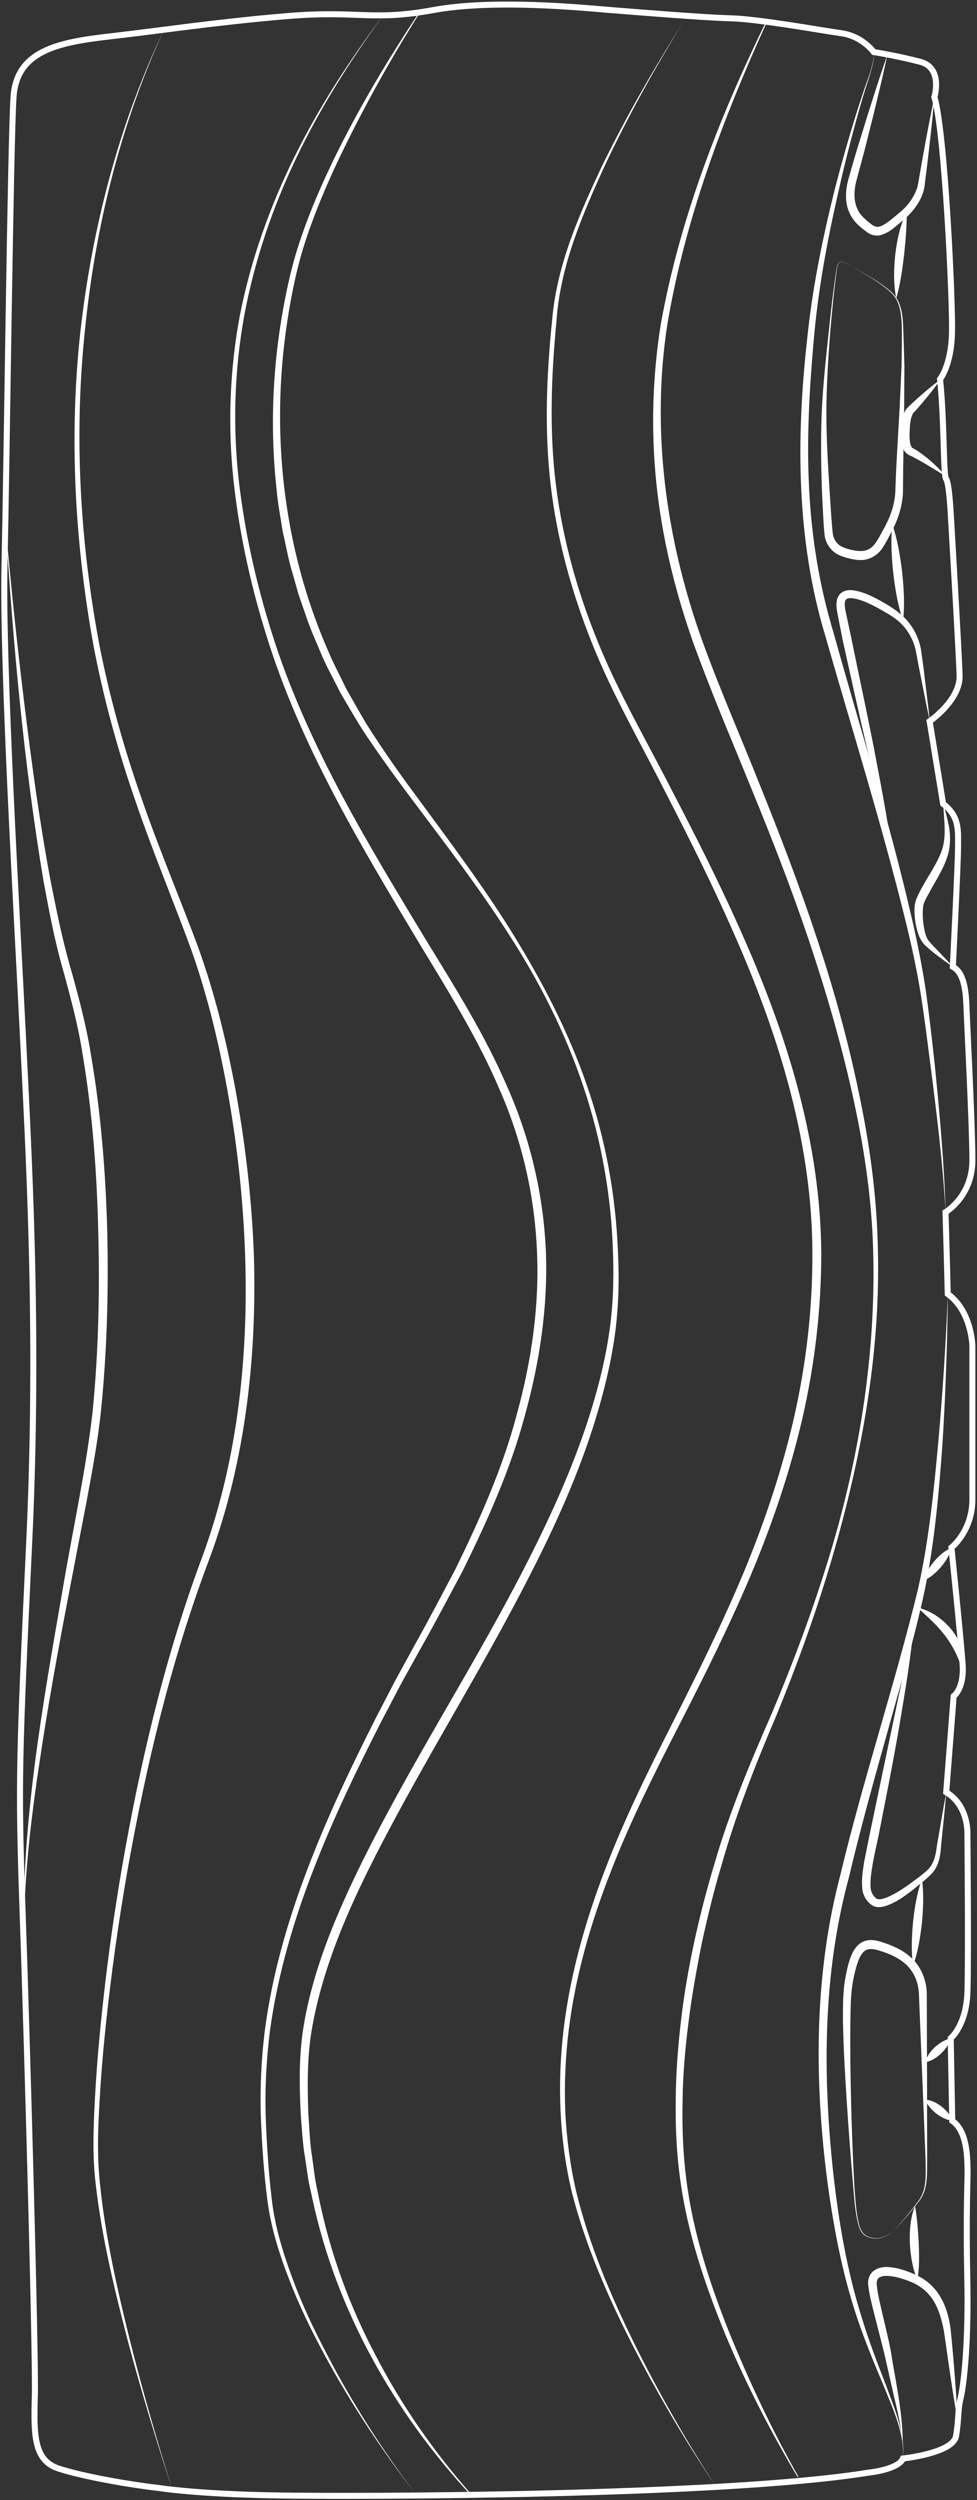 <svg width="122" height="312" viewBox="0 0 122 312" fill="none" xmlns="http://www.w3.org/2000/svg">
<rect x="0" y="0" width="122" height="312" fill="#333333" stroke="none"/>
<g clip-path="url(#clip0)">
<path d="M116.676 12.114C116.676 12.114 117.8 8.467 114.902 7.71C112.003 6.954 109.105 6.495 109.105 6.495C109.105 6.495 107.7 4.523 105.083 4.152C102.465 3.782 94.716 2.373 91.256 2.284C87.796 2.195 79.766 1.528 76.305 1.261C72.845 0.979 61.739 -0.147 54.079 1.261C46.419 2.67 44.733 1.261 35.772 2.017C26.81 2.773 20.274 3.796 13.634 4.553C7.009 5.309 2.055 6.421 1.686 12.143C1.316 17.866 0.843 57.882 0.562 70.529C0.281 83.175 2.1 113.791 2.81 128.262C3.519 142.732 4.91 165.623 3.653 192.31C2.396 218.997 2.248 222.23 2.81 238.242C3.372 254.254 4.495 294.284 4.348 299.058C4.215 303.832 4.215 307.02 7.29 308.043C10.366 309.066 16.444 310.104 19.801 310.475C19.801 310.475 24.37 311.231 34.471 311.409C44.571 311.587 90.443 311.483 108.366 308.577C108.366 308.577 112.196 308.206 112.758 306.798C112.758 306.798 119.013 306.145 119.382 303.996C119.752 301.846 119.575 300.808 119.944 299.311C120.314 297.813 120.965 292.757 120.787 284.321C120.61 275.885 120.846 272.431 120.817 270.652C120.787 268.872 120.684 265.878 118.909 264.662L118.717 254.358C118.717 254.358 120.654 252.771 120.802 248.65C120.95 244.528 120.802 228.797 120.802 228.797C120.802 228.797 120.95 225.328 118.155 223.653L119.087 211.673C119.087 211.673 120.388 210.739 120.211 207.833C120.033 204.927 118.806 193.126 118.806 193.126C118.806 193.126 121.423 191.065 121.423 187.136C121.423 183.207 121.423 167.936 121.423 167.936C121.423 167.936 121.334 163.622 118.347 161.472C118.347 161.472 118.155 153.792 118.066 151.272C118.066 151.272 121.423 149.3 121.423 144.808C121.423 140.315 120.773 128.039 120.669 125.326C120.566 122.613 120.018 121.204 118.983 120.641C118.983 120.641 119.634 107.713 119.634 105.652C119.634 103.591 119.826 101.901 117.771 100.314L116.085 90.01C116.085 90.01 119.915 87.386 119.826 84.302C119.737 81.218 118.702 63.798 118.702 63.798C118.702 63.798 118.51 60.239 118.14 59.765C117.771 59.291 117.948 52.737 117.386 47.311C117.386 47.311 118.791 45.621 118.88 41.499C118.968 37.377 117.978 16.354 116.676 12.114Z" stroke="white" stroke-width="0.75" stroke-miterlimit="10"/>
<path d="M106.414 33.284C106.073 33.032 105.704 32.795 105.275 32.721C105.068 32.691 104.831 32.736 104.713 32.914C104.595 33.092 104.55 33.299 104.521 33.507C104.388 34.352 104.299 35.197 104.195 36.057C104.003 37.762 103.841 39.467 103.693 41.172C103.426 44.582 103.205 48.007 103.19 51.417C103.19 54.827 103.397 58.252 103.619 61.647C103.737 63.322 103.826 65.131 104.003 66.688C104.151 67.429 104.565 67.978 105.231 68.274C105.866 68.556 106.783 68.763 107.478 68.763C108.203 68.778 108.794 68.467 109.253 67.859C109.682 67.296 110.111 66.436 110.495 65.739C111.279 64.256 111.796 62.699 111.811 61.054C111.915 57.614 112.166 54.204 112.344 50.779L112.58 45.649C112.61 43.944 112.639 42.224 112.61 40.52C112.565 39.674 112.491 38.815 112.21 38.014C111.959 37.198 111.382 36.531 110.702 36.027C109.386 34.96 107.892 34.115 106.414 33.284ZM106.414 33.284C107.907 34.1 109.416 34.93 110.761 35.983C111.456 36.487 112.063 37.169 112.329 37.999C112.639 38.815 112.728 39.689 112.772 40.534C112.832 42.254 112.891 43.959 112.935 45.679L112.905 50.824C112.861 54.248 112.772 57.673 112.758 61.098C112.772 62.892 112.196 64.686 111.397 66.228C110.968 67.029 110.658 67.725 110.081 68.541C109.534 69.327 108.469 69.92 107.464 69.89C106.961 69.89 106.502 69.801 106.073 69.697C105.659 69.594 105.186 69.475 104.743 69.252C103.826 68.852 103.131 67.859 102.983 66.91C102.791 65.072 102.761 63.456 102.657 61.706C102.524 58.281 102.48 54.842 102.613 51.402C102.776 47.962 103.145 44.552 103.515 41.157C103.693 39.452 103.885 37.747 104.107 36.057C104.21 35.212 104.329 34.352 104.476 33.507C104.521 33.299 104.55 33.077 104.683 32.899C104.817 32.721 105.068 32.662 105.275 32.706C105.704 32.78 106.073 33.017 106.414 33.284Z" fill="white"/>
<path d="M116.676 12.113C116.366 15.745 115.937 19.378 115.479 22.995C115.286 24.982 113.867 26.642 112.447 27.754C111.722 28.333 111.087 29.015 109.963 29.341C109.386 29.504 108.676 29.311 108.247 28.955C107.878 28.674 107.493 28.392 107.138 28.051C106.414 27.369 105.881 26.405 105.719 25.397C105.556 24.389 105.674 23.395 105.911 22.476C106.414 20.712 106.902 18.962 107.464 17.213C108.528 13.729 109.623 10.245 110.82 6.805C110.051 10.378 109.179 13.922 108.292 17.435C107.863 19.2 107.36 20.949 106.902 22.699C106.488 24.389 106.665 26.153 107.922 27.235C108.218 27.532 108.558 27.799 108.913 28.066C109.194 28.273 109.445 28.347 109.756 28.288C110.406 28.14 111.146 27.517 111.826 26.954C112.551 26.361 113.172 25.842 113.66 25.13C114.133 24.433 114.547 23.677 114.665 22.832C115.272 19.274 115.922 15.686 116.676 12.113Z" fill="white"/>
<path d="M109.12 6.494C109.223 7.265 108.972 8.021 108.794 8.762C108.587 9.504 108.336 10.23 108.099 10.971C107.641 12.439 107.212 13.922 106.813 15.404C105.999 18.37 105.26 21.35 104.595 24.359C103.234 30.349 102.125 36.398 101.607 42.521C101.06 48.63 100.72 54.782 101.031 60.891C101.327 67.014 102.303 73.063 104.077 78.934C107.375 90.78 111.087 102.537 113.852 114.561C114.547 117.571 115.153 120.595 115.612 123.65C116.04 126.704 116.381 129.758 116.721 132.827C117.327 138.95 117.904 145.088 118.081 151.256C117.726 145.103 116.972 138.995 116.188 132.901C115.789 129.847 115.419 126.793 114.931 123.768C114.429 120.744 113.778 117.749 113.039 114.769C110.096 102.834 106.414 91.092 103.027 79.246C99.434 67.325 99.419 54.649 100.779 42.432C101.4 36.279 102.613 30.216 104.092 24.226C104.846 21.231 105.674 18.266 106.576 15.33C107.02 13.862 107.493 12.395 107.996 10.927C108.247 10.2 108.528 9.489 108.75 8.747C108.927 8.021 109.194 7.265 109.12 6.494Z" fill="white"/>
<path d="M118.362 161.486C118.288 167.668 118.081 173.851 117.697 180.033C117.253 186.201 116.721 192.383 115.464 198.492C114.162 204.57 112.373 210.486 110.732 216.446C109.061 222.391 107.404 228.352 105.985 234.356C102.761 246.291 102.717 258.775 104.033 271.021C104.713 277.144 105.733 283.253 107.582 289.124C108.469 292.074 109.578 294.95 110.702 297.841C111.737 300.703 113.053 303.683 112.758 306.811C112.965 303.683 111.56 300.777 110.436 297.945C109.238 295.099 108.04 292.237 107.049 289.302C105.068 283.416 103.959 277.278 103.175 271.125C101.681 258.849 101.741 246.158 104.905 234.104C107.789 222.036 111.722 210.279 114.636 198.299C115.981 192.309 116.602 186.142 117.164 179.989C117.712 173.836 118.111 167.668 118.362 161.486Z" fill="white"/>
<path d="M119.604 302.28C118.939 298.5 118.421 294.689 117.874 290.909C117.519 289.085 116.987 287.247 115.686 286.016C115.064 285.394 114.281 284.949 113.438 284.637C112.58 284.311 111.678 284.044 110.835 284.015C110.421 284 110.037 284.059 109.785 284.222C109.563 284.385 109.445 284.637 109.475 285.023C109.534 285.883 109.756 286.846 109.963 287.766C110.377 289.634 110.88 291.487 111.234 293.385C111.826 297.18 112.713 300.946 112.728 304.816C112.506 302.903 112.122 301.035 111.663 299.167L110.392 293.563L108.972 287.988C108.75 287.039 108.513 286.135 108.41 285.067C108.336 284.504 108.573 283.733 109.164 283.333C109.726 282.947 110.332 282.888 110.865 282.903C111.944 282.962 112.891 283.288 113.822 283.644C114.754 284.015 115.686 284.548 116.395 285.29C117.889 286.787 118.48 288.848 118.717 290.761C119.102 294.615 119.397 298.44 119.604 302.28Z" fill="white"/>
<path d="M111.471 278.449C110.865 279.042 110.007 279.427 109.135 279.338C108.706 279.279 108.277 279.175 107.922 278.908C107.567 278.641 107.375 278.226 107.242 277.811C106.768 276.15 106.68 274.416 106.532 272.711C106.236 269.286 105.97 265.861 105.748 262.422C105.526 258.997 105.319 255.557 105.26 252.103C105.275 250.383 105.231 248.633 105.556 246.869C105.719 246.009 105.881 245.149 106.207 244.274C106.369 243.844 106.576 243.4 106.902 242.999C107.212 242.584 107.744 242.243 108.292 242.139C108.839 242.051 109.356 242.139 109.8 242.258C110.244 242.392 110.643 242.525 111.072 242.688C111.9 243.014 112.728 243.429 113.453 244.022C114.946 245.164 115.745 247.106 115.73 248.915L115.76 259.234L115.774 269.538C115.745 271.213 115.907 273.081 114.872 274.549C113.793 275.913 112.743 277.277 111.471 278.449ZM111.471 278.449C112.713 277.262 113.748 275.884 114.784 274.52C115.774 273.067 115.582 271.228 115.582 269.553L115.168 259.249L114.754 248.959C114.724 247.329 114.044 245.802 112.787 244.853C112.166 244.363 111.441 244.008 110.672 243.711C109.904 243.444 109.061 243.133 108.469 243.251C107.892 243.311 107.478 243.933 107.183 244.675C106.902 245.416 106.709 246.246 106.547 247.062C106.221 248.693 106.221 250.383 106.192 252.103C106.147 255.527 106.192 258.967 106.28 262.392C106.369 265.832 106.488 269.256 106.68 272.681C106.813 274.386 106.872 276.121 107.316 277.781C107.449 278.182 107.626 278.582 107.966 278.849C108.292 279.116 108.72 279.234 109.135 279.294C109.992 279.397 110.85 279.027 111.471 278.449Z" fill="white"/>
<path d="M118.924 264.66C118.096 264.542 117.475 264.173 116.898 263.744C116.336 263.286 115.863 262.768 115.508 262.029C116.366 262.059 117.002 262.458 117.578 262.887C118.14 263.33 118.643 263.862 118.924 264.66Z" fill="white"/>
<path d="M118.732 254.365C118.495 255.178 118.022 255.755 117.505 256.272C116.957 256.76 116.351 257.189 115.523 257.366C115.76 256.538 116.233 255.962 116.75 255.459C117.298 254.986 117.904 254.557 118.732 254.365Z" fill="white"/>
<path d="M118.17 223.652C117.978 225.92 117.726 228.173 117.504 230.427C117.445 231.539 117.238 232.859 116.366 233.793C115.508 234.682 114.621 235.305 113.719 236.046C112.787 236.743 111.855 237.425 110.658 237.825C110.362 237.929 110.037 238.003 109.652 237.988C109.46 237.988 109.268 237.944 109.061 237.855C108.854 237.736 108.676 237.618 108.587 237.514C108.085 237.099 107.73 236.357 107.685 235.735C107.552 234.46 107.759 233.333 107.937 232.191C108.159 231.05 108.395 229.938 108.617 228.826L111.412 215.482L112.817 208.811C113.305 206.587 113.763 204.363 114.162 202.124C113.793 206.661 113.009 211.153 112.255 215.645C111.486 220.123 110.584 224.586 109.711 229.048C109.475 230.16 109.223 231.272 109.016 232.369C108.824 233.466 108.632 234.593 108.72 235.601C108.78 236.105 108.942 236.461 109.297 236.802C109.401 236.906 109.475 236.936 109.504 236.965C109.578 236.98 109.637 237.01 109.741 237.01C109.933 237.025 110.17 236.98 110.406 236.906C111.367 236.58 112.343 235.972 113.246 235.349C114.133 234.697 115.124 234.03 115.878 233.303C116.632 232.562 116.854 231.48 116.987 230.368C117.386 228.129 117.741 225.875 118.17 223.652Z" fill="white"/>
<path d="M118.835 193.137C118.569 194.112 118.066 194.866 117.49 195.561C116.898 196.241 116.233 196.847 115.301 197.276C115.552 196.315 116.07 195.561 116.647 194.852C117.238 194.157 117.918 193.536 118.835 193.137Z" fill="white"/>
<path d="M120.24 208.781C119.826 207.036 119.072 205.573 118.111 204.243C117.608 203.577 117.061 202.956 116.455 202.365C115.848 201.774 115.212 201.197 114.547 200.577C114.976 200.695 115.39 200.857 115.819 201.02C116.218 201.227 116.632 201.419 117.002 201.7C117.771 202.203 118.421 202.868 118.998 203.592C120.063 205.056 120.713 207.007 120.24 208.781Z" fill="white"/>
<path d="M119.013 120.64C118.199 120.121 117.445 119.543 116.676 118.965C116.307 118.668 115.937 118.357 115.582 118.016C115.198 117.704 114.887 117.141 114.724 116.696C114.369 115.747 114.222 114.754 114.192 113.746C114.177 113.257 114.222 112.693 114.443 112.159C114.636 111.67 114.872 111.24 115.094 110.81C116.011 109.135 117.164 107.563 117.682 105.888C118.199 104.153 117.859 102.241 117.785 100.328C118.066 101.247 118.303 102.167 118.495 103.116C118.658 104.064 118.687 105.087 118.51 106.081C118.081 108.127 116.928 109.698 116.055 111.359C115.833 111.759 115.597 112.174 115.434 112.56C115.271 112.901 115.242 113.316 115.227 113.761C115.198 114.65 115.316 115.569 115.523 116.429C115.656 116.874 115.774 117.2 116.085 117.541C116.381 117.897 116.706 118.223 117.031 118.564L119.013 120.64Z" fill="white"/>
<path d="M116.114 90.024C115.626 87.8 115.212 85.561 114.754 83.323L114.443 81.647C114.355 81.099 114.222 80.58 114.014 80.076C113.6 79.068 112.965 78.163 112.151 77.481C111.353 76.814 110.318 76.265 109.356 75.732C108.38 75.228 107.33 74.738 106.369 74.649C105.866 74.62 105.615 74.724 105.526 75.035C105.438 75.406 105.497 75.895 105.63 76.458L106.34 79.794C107.242 84.257 108.218 88.704 109.09 93.167C109.948 97.645 110.82 102.122 111.427 106.644L108.262 93.36C107.227 88.927 106.251 84.479 105.26 80.031L104.595 76.666C104.506 76.132 104.343 75.465 104.55 74.724C104.669 74.368 104.964 73.938 105.364 73.804C105.748 73.626 106.118 73.626 106.443 73.656C107.744 73.819 108.78 74.353 109.815 74.901C110.835 75.48 111.811 76.043 112.728 76.873C113.615 77.689 114.281 78.727 114.68 79.853C114.887 80.402 115.02 81.01 115.079 81.588L115.316 83.278C115.567 85.502 115.878 87.756 116.114 90.024Z" fill="white"/>
<path d="M111.427 65.433C112.092 67.4 112.403 69.395 112.654 71.391C112.861 73.401 112.994 75.412 112.772 77.481C112.107 75.53 111.782 73.534 111.545 71.524C111.338 69.513 111.205 67.474 111.427 65.433Z" fill="white"/>
<path d="M117.431 47.361C116.44 48.78 115.345 50.11 114.207 51.381L114.103 51.455C114.015 51.544 113.793 52.002 113.734 52.372C113.645 52.771 113.615 53.2 113.6 53.643C113.541 54.486 113.571 55.52 113.896 55.861C113.911 55.905 114.207 56.038 114.414 56.171C114.621 56.289 114.813 56.437 115.005 56.57C115.39 56.851 115.759 57.132 116.114 57.442C116.824 58.048 117.504 58.714 118.081 59.453C117.297 58.935 116.514 58.462 115.73 57.989L114.547 57.309L113.955 56.999C113.763 56.88 113.6 56.88 113.26 56.629C112.698 56.156 112.61 55.55 112.536 55.047C112.477 54.53 112.477 54.057 112.506 53.569C112.536 53.096 112.58 52.608 112.713 52.106C112.876 51.588 112.979 51.115 113.615 50.613L113.512 50.687C114.754 49.519 116.04 48.395 117.431 47.361Z" fill="white"/>
<path d="M111.915 37.243C111.56 35.41 111.604 33.562 111.796 31.744C112.018 29.926 112.388 28.093 113.231 26.422C113.231 28.285 113.083 30.059 112.891 31.862C112.669 33.666 112.432 35.455 111.915 37.243Z" fill="white"/>
<path d="M115.124 234.477C115.375 236.339 115.286 238.143 115.124 239.961C114.917 241.765 114.636 243.553 114.015 245.327C113.763 243.479 113.852 241.661 114.015 239.843C114.207 238.039 114.503 236.236 115.124 234.477Z" fill="white"/>
<path d="M114.562 284.542C113.941 283.064 113.704 281.497 113.615 279.945C113.571 278.393 113.66 276.781 114.266 275.288C114.532 276.87 114.636 278.363 114.724 279.9C114.784 281.423 114.813 282.96 114.562 284.542Z" fill="white"/>
<path d="M99.596 309.103C96.195 303.38 93.134 297.449 90.561 291.296C88.047 285.144 85.873 278.754 84.956 272.112C84.483 268.79 84.335 265.44 84.38 262.104C84.394 258.753 84.66 255.417 85.045 252.096C85.829 245.454 87.322 238.916 89.23 232.526C91.093 226.121 93.696 219.939 96.358 213.86C98.946 207.737 101.282 201.525 103.264 195.164C107.227 182.488 109.415 169.189 109.031 155.92C108.839 149.278 107.833 142.71 106.369 136.245C104.92 129.766 103.042 123.391 100.927 117.105C98.798 110.819 96.387 104.636 93.859 98.484C91.359 92.331 88.727 86.207 86.465 79.921C84.261 73.605 82.664 67.052 81.969 60.38C81.274 53.724 81.466 46.963 82.531 40.365C84.912 27.185 89.822 14.657 95.648 2.722L95.751 2.766C90.265 14.85 85.518 27.422 83.33 40.499C81.304 53.62 83.137 67.097 87.544 79.551C89.777 85.778 92.469 91.871 94.923 98.053C97.408 104.221 99.803 110.448 101.903 116.779C104.018 123.11 105.822 129.544 107.182 136.068C108.573 142.591 109.504 149.233 109.622 155.92C109.963 169.293 107.434 182.547 103.648 195.298C101.741 201.688 99.463 207.944 96.934 214.112C94.317 220.235 91.892 226.403 90.088 232.793C89.126 235.966 88.358 239.198 87.648 242.43C86.997 245.677 86.406 248.938 85.992 252.23C85.577 255.521 85.267 258.813 85.237 262.134C85.163 265.44 85.282 268.761 85.71 272.037C86.539 278.605 88.624 284.966 91.079 291.119C93.578 297.227 96.402 303.261 99.685 309.043L99.596 309.103Z" fill="white"/>
<path d="M85.341 2.718C81.747 8.53 78.42 14.505 75.522 20.672C72.697 26.84 69.947 33.245 69.488 40.065C68.838 46.855 68.571 53.705 69.414 60.465C70.242 67.226 72.091 73.824 74.664 80.125C77.222 86.426 80.683 92.342 83.788 98.42C86.953 104.484 90.043 110.593 92.794 116.849C98.325 129.318 102.51 142.735 102.554 156.583C102.539 163.462 101.726 170.327 100.188 177.028C98.635 183.715 96.417 190.238 93.755 196.554C91.079 202.87 88.032 208.993 84.912 215.072C81.792 221.151 78.716 227.244 76.261 233.59C73.777 239.92 71.869 246.518 71.026 253.264C70.612 256.644 70.45 260.04 70.583 263.435C70.745 266.83 71.189 270.21 71.958 273.516C73.57 280.129 76.246 286.46 79.263 292.568C82.295 298.676 85.696 304.622 89.422 310.33C85.607 304.666 82.132 298.765 79.012 292.687C75.906 286.608 73.141 280.292 71.425 273.635C69.814 266.948 69.577 259.98 70.39 253.16C71.218 246.34 73.111 239.683 75.566 233.293C78.006 226.888 81.067 220.736 84.158 214.657C87.249 208.563 90.265 202.44 92.897 196.154C95.5 189.868 97.674 183.389 99.182 176.761C100.676 170.134 101.46 163.329 101.445 156.553C101.46 142.943 97.393 129.629 91.951 117.19C89.23 110.934 86.184 104.84 83.049 98.776C79.973 92.683 76.527 86.752 73.969 80.377C71.411 74.017 69.562 67.345 68.764 60.525C67.965 53.705 68.246 46.796 68.941 40.005C69.503 33.097 72.357 26.692 75.255 20.554C78.272 14.416 81.688 8.485 85.341 2.718Z" fill="white"/>
<path d="M52.438 1.574C48.667 7.519 45.251 13.687 42.219 20.032C40.726 23.205 39.351 26.452 38.242 29.773C37.132 33.094 36.423 36.534 35.89 40.003C33.746 53.865 35.328 68.321 40.948 81.16C41.613 82.776 42.456 84.318 43.21 85.905C44.068 87.432 44.926 88.959 45.828 90.456C47.706 93.421 49.717 96.298 51.817 99.129C55.987 104.808 60.246 110.427 63.972 116.431C67.684 122.421 70.967 128.722 73.274 135.409C75.596 142.081 76.882 149.108 77.163 156.18C77.341 159.709 77.252 163.267 76.749 166.796C76.246 170.309 75.389 173.764 74.353 177.144C72.268 183.92 69.34 190.399 66.117 196.67C59.699 209.257 52.039 221.133 45.813 233.72C42.722 240.007 40.06 246.575 38.907 253.439C38.345 256.864 38.375 260.392 38.508 263.877C38.641 265.626 38.685 267.375 38.966 269.11L39.321 271.72C39.454 272.579 39.661 273.439 39.824 274.299C41.229 281.164 43.654 287.821 46.952 294.018C50.19 300.245 54.242 306.057 58.9 311.32L58.811 311.394C49.244 301.09 42.012 288.354 39.025 274.462C38.848 273.588 38.626 272.728 38.478 271.868L38.094 269.244C37.783 267.494 37.709 265.715 37.561 263.951C37.384 260.422 37.31 256.849 37.842 253.306C38.937 246.234 41.702 239.591 44.778 233.246C50.989 220.525 58.723 208.709 65.185 196.225C68.409 189.984 71.381 183.593 73.525 176.922C74.59 173.586 75.477 170.191 76.01 166.721C76.557 163.252 76.675 159.753 76.542 156.239C76.335 149.227 75.093 142.244 72.845 135.587C70.612 128.915 67.418 122.599 63.603 116.698C59.832 110.768 55.514 105.193 51.299 99.559C49.184 96.743 47.114 93.881 45.177 90.931C44.245 89.433 43.343 87.891 42.456 86.364C41.687 84.778 40.785 83.236 40.105 81.59C39.425 79.959 38.685 78.343 38.138 76.653L37.266 74.133L36.541 71.568C36.008 69.878 35.727 68.113 35.313 66.394C35.047 64.644 34.692 62.895 34.544 61.13C33.761 54.073 33.983 46.927 35.121 39.944C35.698 36.46 36.437 32.976 37.606 29.625C38.744 26.274 40.164 23.027 41.702 19.84C44.807 13.494 48.43 7.43 52.334 1.559L52.438 1.574Z" fill="white"/>
<path d="M51.965 311.32C47.72 305.82 43.846 300.008 40.533 293.885C38.877 290.816 37.339 287.687 36.097 284.426C34.84 281.179 33.775 277.813 33.361 274.329C32.918 270.86 32.696 267.39 32.563 263.891C32.474 260.392 32.637 256.893 33.066 253.424C33.968 246.485 35.92 239.725 38.404 233.216C40.888 226.693 43.89 220.392 47.04 214.179L49.451 209.539L51.965 204.958C53.665 201.918 55.262 198.849 56.889 195.78C59.92 189.568 62.774 183.208 64.534 176.506C66.368 169.849 67.374 162.94 67.048 156.046C66.752 149.167 65.185 142.347 62.405 136.016C59.699 129.641 56.016 123.755 52.408 117.81C45.28 105.904 37.99 93.865 33.657 80.537C31.498 73.895 29.945 67.06 29.176 60.121C28.422 53.183 28.674 46.111 29.975 39.246C31.335 32.397 33.702 25.769 36.792 19.527C39.883 13.286 43.698 7.429 47.883 1.884C43.772 7.489 40.031 13.389 37.029 19.646C34.027 25.903 31.779 32.53 30.507 39.35C29.265 46.17 29.043 53.168 29.827 60.047C30.626 66.927 32.208 73.732 34.367 80.3C38.729 93.51 46.035 105.46 53.207 117.32C56.83 123.236 60.571 129.166 63.336 135.616C66.19 142.021 67.832 148.974 68.157 155.987C68.453 163.014 67.388 170.027 65.51 176.758C63.691 183.534 60.793 189.924 57.702 196.18C56.046 199.249 54.434 202.348 52.719 205.373L50.19 209.924L47.765 214.535C44.6 220.718 41.583 226.974 39.084 233.453C36.585 239.918 34.633 246.619 33.702 253.483C33.273 256.923 33.08 260.378 33.169 263.847C33.287 267.301 33.509 270.785 33.908 274.225C34.278 277.665 35.284 281.001 36.496 284.248C37.679 287.509 39.173 290.652 40.785 293.721C43.994 299.919 47.779 305.775 51.965 311.32Z" fill="white"/>
<path d="M21.531 310.67C19.461 304.443 17.568 298.156 15.882 291.826C14.241 285.48 12.688 279.075 11.949 272.537C11.549 269.26 11.653 265.939 11.816 262.663C11.978 259.386 12.229 256.11 12.555 252.833C13.206 246.295 14.078 239.786 15.187 233.307C17.42 220.379 20.407 207.51 24.932 195.16C29.59 182.928 31.04 169.718 30.611 156.671C30.389 150.148 29.709 143.624 28.6 137.19C27.476 130.755 25.982 124.365 23.779 118.227C21.516 112.104 18.973 106.026 16.858 99.799C14.699 93.587 12.954 87.226 11.712 80.762C9.346 67.834 8.606 54.564 10.026 41.488C11.49 28.441 14.832 15.542 20.481 3.696C14.995 15.616 11.845 28.53 10.573 41.547C9.228 54.579 10.011 67.789 12.437 80.629C13.708 87.048 15.468 93.349 17.642 99.532C19.771 105.729 22.33 111.748 24.637 117.916C26.899 124.113 28.437 130.548 29.59 137.012C30.729 143.491 31.454 150.059 31.705 156.642C32.09 169.778 30.552 183.151 25.79 195.486C21.235 207.747 18.204 220.557 15.912 233.441C14.788 239.89 13.871 246.384 13.191 252.907C12.851 256.169 12.584 259.431 12.407 262.693C12.215 265.969 12.126 269.231 12.481 272.478C13.132 278.986 14.581 285.406 16.148 291.766C17.745 298.112 19.535 304.413 21.531 310.67Z" fill="white"/>
<path d="M0.695 65.398C1.331 72.826 2.115 80.254 3.017 87.652C3.919 95.05 4.924 102.448 6.285 109.757C7.009 113.405 7.734 117.067 8.754 120.61C9.76 124.183 10.751 127.845 11.342 131.537C12.614 138.92 13.206 146.408 13.398 153.88C13.56 161.352 13.353 168.839 12.585 176.297C12.185 180.033 11.49 183.71 10.81 187.372L8.695 198.358C7.29 205.682 5.945 213.006 4.865 220.39C3.756 227.758 2.928 235.186 2.972 242.644C2.617 227.684 5.309 212.873 7.852 198.195C9.095 190.841 10.721 183.532 11.564 176.178C12.289 168.795 12.466 161.323 12.274 153.895C12.111 146.467 11.564 139.024 10.337 131.7C9.775 128.023 8.814 124.465 7.823 120.862C6.788 117.245 6.107 113.568 5.427 109.891C2.958 95.169 1.627 80.283 0.695 65.398Z" fill="white"/>
</g>
<defs>
<clipPath id="clip0">
<rect width="122" height="312" fill="white" transform="translate(122 312) rotate(180)"/>
</clipPath>
</defs>
</svg>
